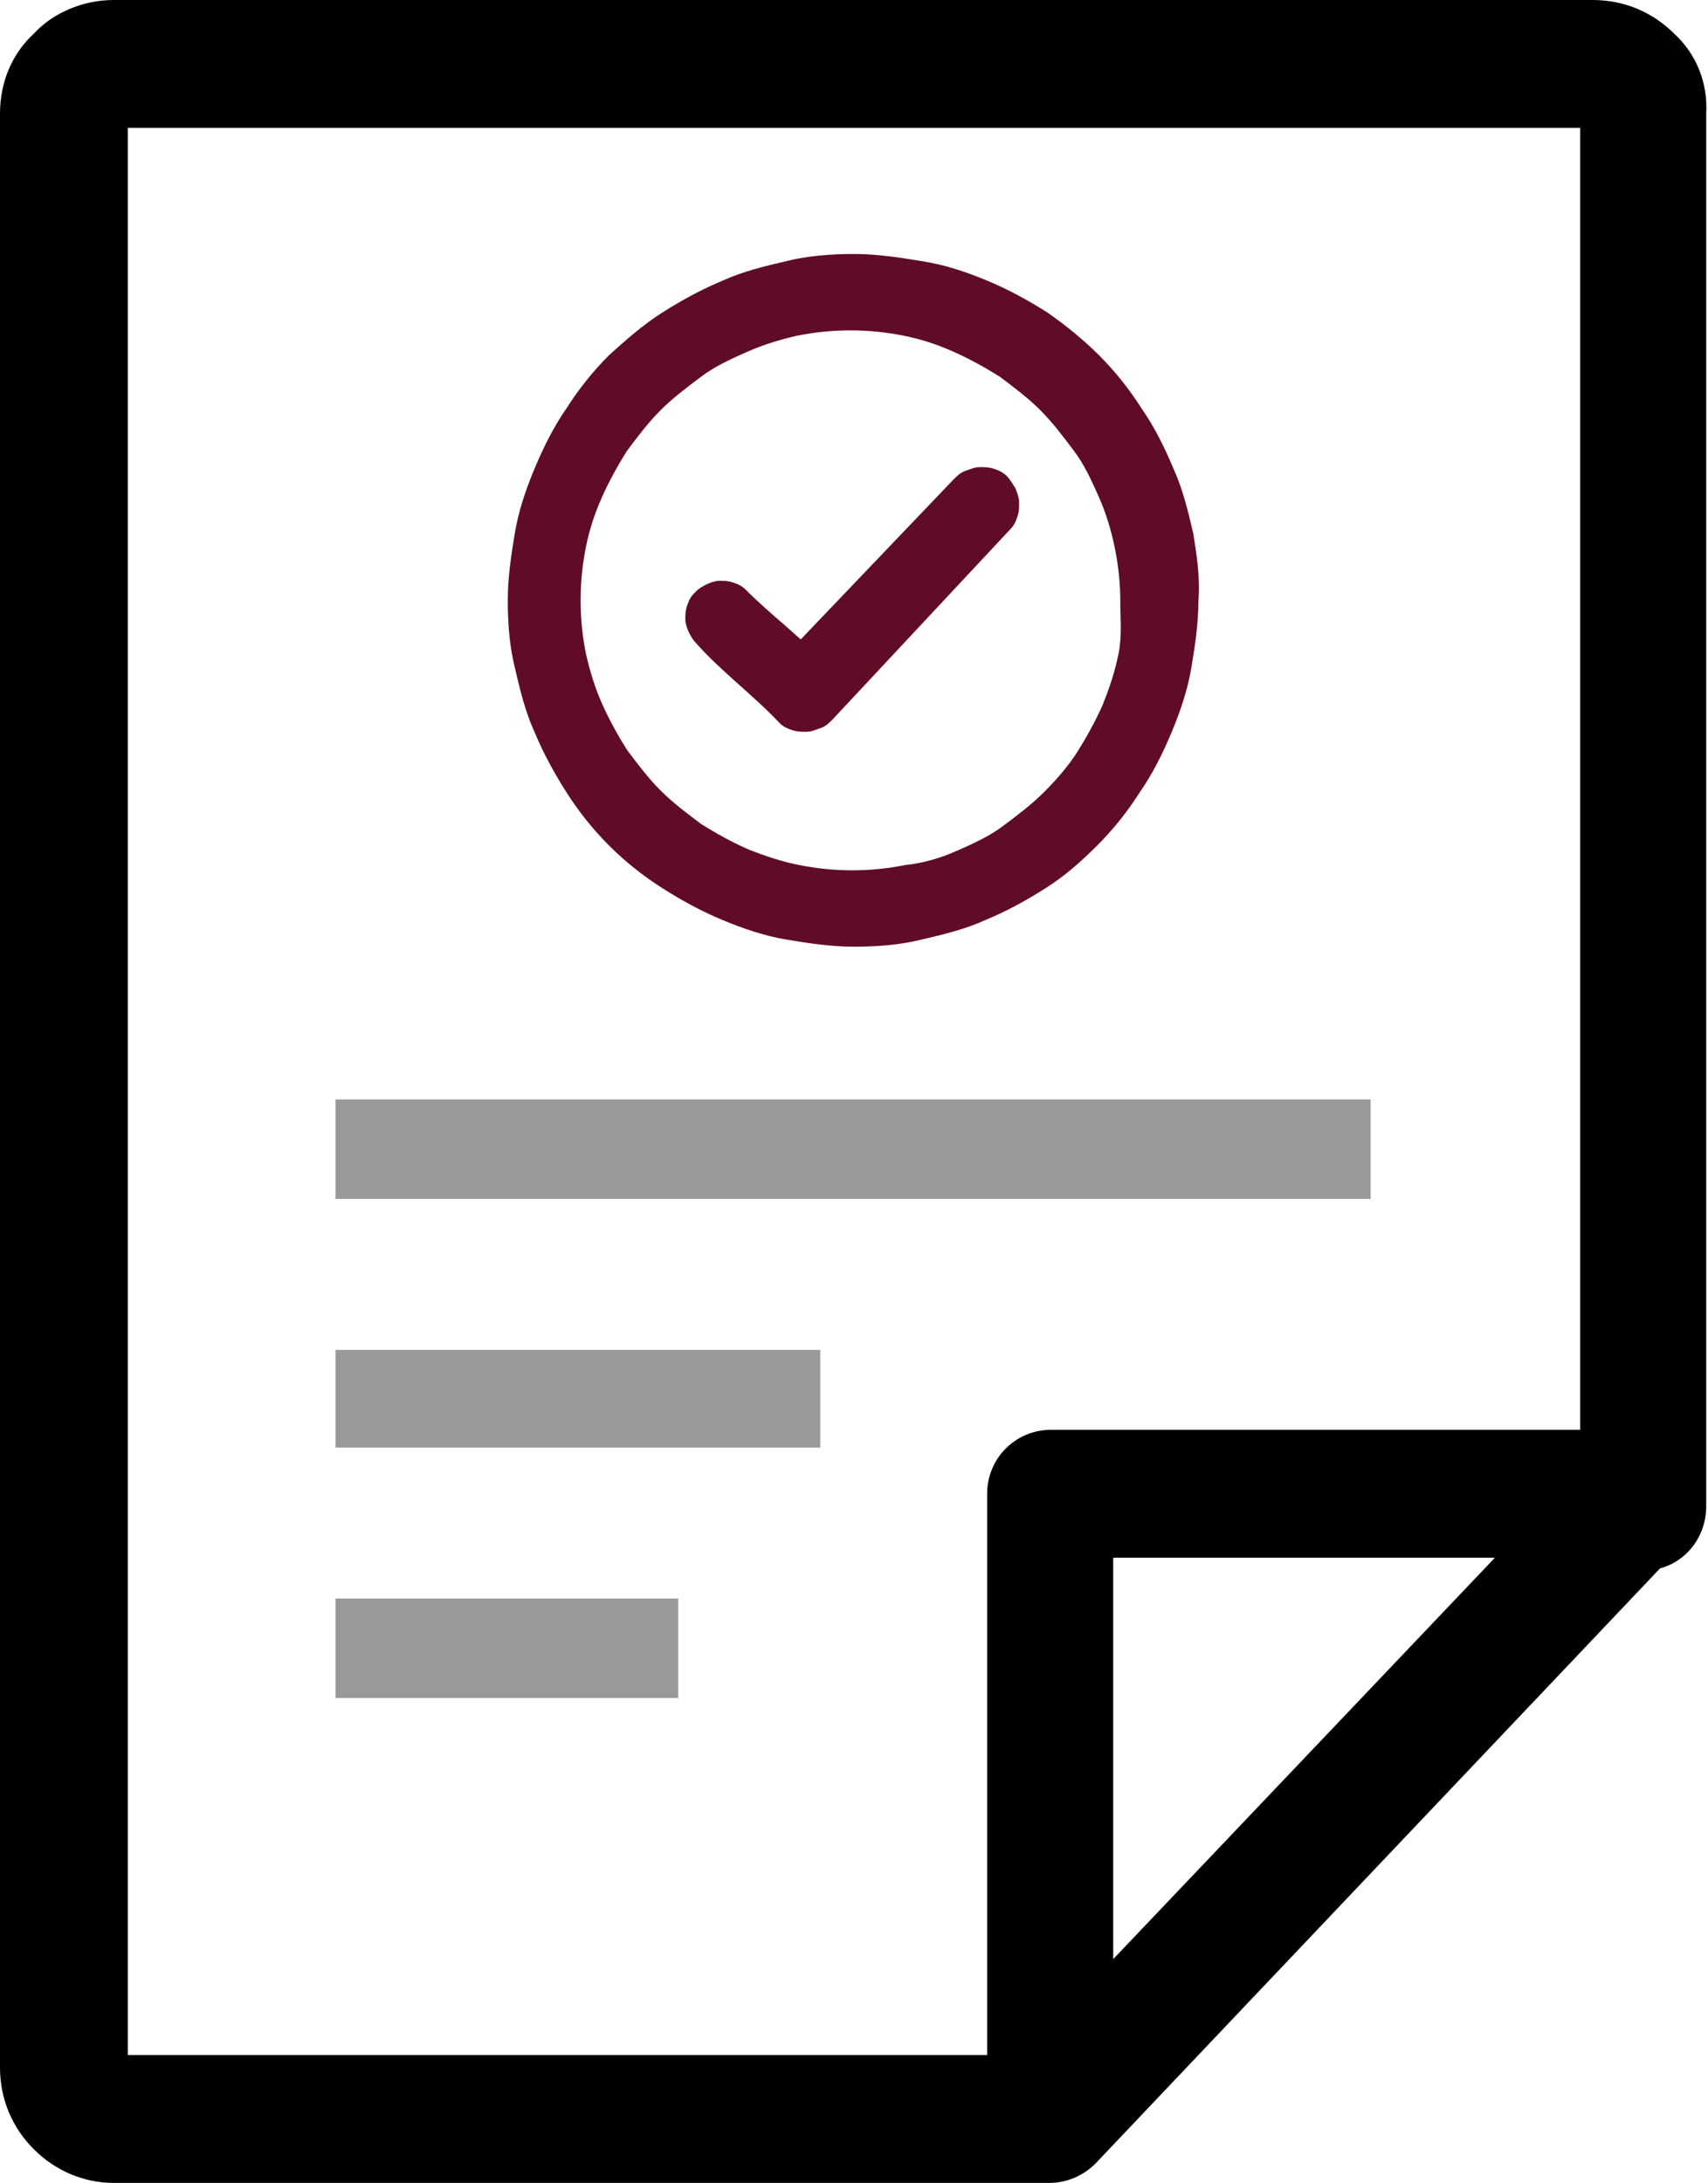 <?xml version="1.0" encoding="utf-8"?>
<!-- Generator: Adobe Illustrator 21.1.0, SVG Export Plug-In . SVG Version: 6.00 Build 0)  -->
<svg version="1.1" id="Layer_1" xmlns="http://www.w3.org/2000/svg" xmlns:xlink="http://www.w3.org/1999/xlink" x="0px" y="0px"
	 viewBox="0 0 96.2 122.9" style="enable-background:new 0 0 96.2 122.9;" xml:space="preserve">
<style type="text/css">
	.st0{fill:#600C27;}
	.st1{fill:#999999;}
</style>
<path class="st0" d="M39.2,36.2c-0.2-0.2-0.3-0.4-0.4-0.6c-0.1-0.2-0.2-0.5-0.2-0.7c0-0.3,0-0.5,0.1-0.8c0.1-0.3,0.2-0.5,0.4-0.7
	l0.1-0.1c0.2-0.2,0.4-0.3,0.6-0.4s0.5-0.2,0.7-0.2h0c0.3,0,0.5,0,0.8,0.1c0.3,0.1,0.5,0.2,0.7,0.4l0,0c0.7,0.7,1.5,1.4,2.2,2
	l0.9,0.8l8.6-9c0.2-0.2,0.4-0.4,0.7-0.5c0.3-0.1,0.5-0.2,0.8-0.2h0c0.3,0,0.5,0,0.8,0.1s0.5,0.2,0.7,0.4l0,0
	c0.2,0.2,0.3,0.4,0.5,0.7c0.1,0.3,0.2,0.5,0.2,0.8v0c0,0.3,0,0.5-0.1,0.8c-0.1,0.3-0.2,0.5-0.4,0.7L46.9,40.5
	c-0.2,0.2-0.4,0.4-0.7,0.5c-0.3,0.1-0.5,0.2-0.8,0.2h0c-0.3,0-0.5,0-0.8-0.1c-0.3-0.1-0.5-0.2-0.7-0.4
	C42.5,39.2,40.5,37.7,39.2,36.2L39.2,36.2z"/>
<path class="st0" d="M67.2,30c-0.3-1.3-0.6-2.5-1.1-3.6C65.6,25.2,65,24,64.3,23c-0.7-1.1-1.5-2.1-2.4-3c-0.9-0.9-1.9-1.7-2.9-2.4
	c-1.1-0.7-2.2-1.3-3.4-1.8c-1.2-0.5-2.4-0.9-3.7-1.1c-1.2-0.2-2.5-0.4-3.8-0.4c-1.3,0-2.6,0.1-3.8,0.4c-1.3,0.3-2.5,0.6-3.6,1.1h0
	c-1.2,0.5-2.3,1.1-3.4,1.8s-2,1.5-3,2.4c-0.9,0.9-1.7,1.9-2.4,3c-0.7,1-1.3,2.2-1.8,3.4c-0.5,1.2-0.9,2.4-1.1,3.6
	c-0.2,1.2-0.4,2.5-0.4,3.8c0,1.3,0.1,2.6,0.4,3.8c0.3,1.3,0.6,2.5,1.1,3.6c0.5,1.2,1.1,2.3,1.8,3.4c0.7,1.1,1.5,2.1,2.4,3
	c0.9,0.9,1.9,1.7,3,2.4c1.1,0.7,2.2,1.3,3.4,1.8c1.2,0.5,2.4,0.9,3.6,1.1c1.2,0.2,2.5,0.4,3.8,0.4c1.3,0,2.6-0.1,3.8-0.4
	c1.3-0.3,2.5-0.6,3.6-1.1h0c1.2-0.5,2.3-1.1,3.4-1.8c1.1-0.7,2-1.5,2.9-2.4c0.9-0.9,1.7-1.9,2.4-3c0.7-1,1.3-2.2,1.8-3.4l0,0
	c0.5-1.2,0.9-2.4,1.1-3.6c0.2-1.2,0.4-2.5,0.4-3.8C67.6,32.5,67.4,31.2,67.2,30z M63,36.8c-0.2,1-0.5,1.9-0.9,2.9
	c-0.4,0.9-0.9,1.8-1.4,2.6c-0.5,0.8-1.2,1.6-1.9,2.3c-0.7,0.7-1.5,1.3-2.3,1.9c-0.8,0.6-1.7,1-2.6,1.4h0C53,48.3,52,48.6,51,48.7
	c-1,0.2-2,0.3-3,0.3s-2-0.1-3-0.3c-1-0.2-1.9-0.5-2.9-0.9c-0.9-0.4-1.8-0.9-2.6-1.4c-0.8-0.6-1.6-1.2-2.3-1.9
	c-0.7-0.7-1.3-1.5-1.9-2.3c-0.5-0.8-1-1.7-1.4-2.6c-0.4-0.9-0.7-1.9-0.9-2.8c-0.2-1-0.3-2-0.3-3c0-1,0.1-2,0.3-3
	c0.2-1,0.5-1.9,0.9-2.8c0.4-0.9,0.9-1.8,1.4-2.6c0.6-0.8,1.2-1.6,1.9-2.3c0.7-0.7,1.5-1.3,2.3-1.9s1.7-1,2.6-1.4
	c0.9-0.4,1.9-0.7,2.8-0.9c1-0.2,2-0.3,3-0.3c1,0,2,0.1,3,0.3c1,0.2,1.9,0.5,2.8,0.9c0.9,0.4,1.8,0.9,2.6,1.4
	c0.8,0.6,1.6,1.2,2.3,1.9c0.7,0.7,1.3,1.5,1.9,2.3c0.6,0.8,1,1.7,1.4,2.6c0.4,0.9,0.7,1.9,0.9,2.9c0.2,1,0.3,2,0.3,3
	S63.2,35.8,63,36.8z"/>
<polygon class="st1" points="18.9,90 38.2,90 38.2,95.6 18.9,95.6 18.9,90 "/>
<polygon class="st1" points="18.9,76 46.2,76 46.2,81.5 18.9,81.5 18.9,76 "/>
<polygon class="st1" points="18.9,61.9 77.2,61.9 77.2,67.5 18.9,67.5 18.9,61.9 "/>
<path d="M94.3,1.9C93.1,0.7,91.5,0,89.7,0H6.4C4.7,0,3,0.7,1.9,1.9C0.7,3,0,4.6,0,6.4v110c0,1.8,0.7,3.4,1.9,4.6
	c1.2,1.2,2.8,1.9,4.5,1.9h52.7c1.1,0,2.1-0.5,2.8-1.3l31.6-33.3c1.5-0.4,2.6-1.8,2.6-3.5V6.4C96.2,4.6,95.5,3,94.3,1.9z M62.7,110.3
	V87.7h21.5L62.7,110.3z M89,80.5H59.2c-2,0-3.6,1.6-3.6,3.6v31.6H7.2V7.2H89V80.5z"/>
</svg>
